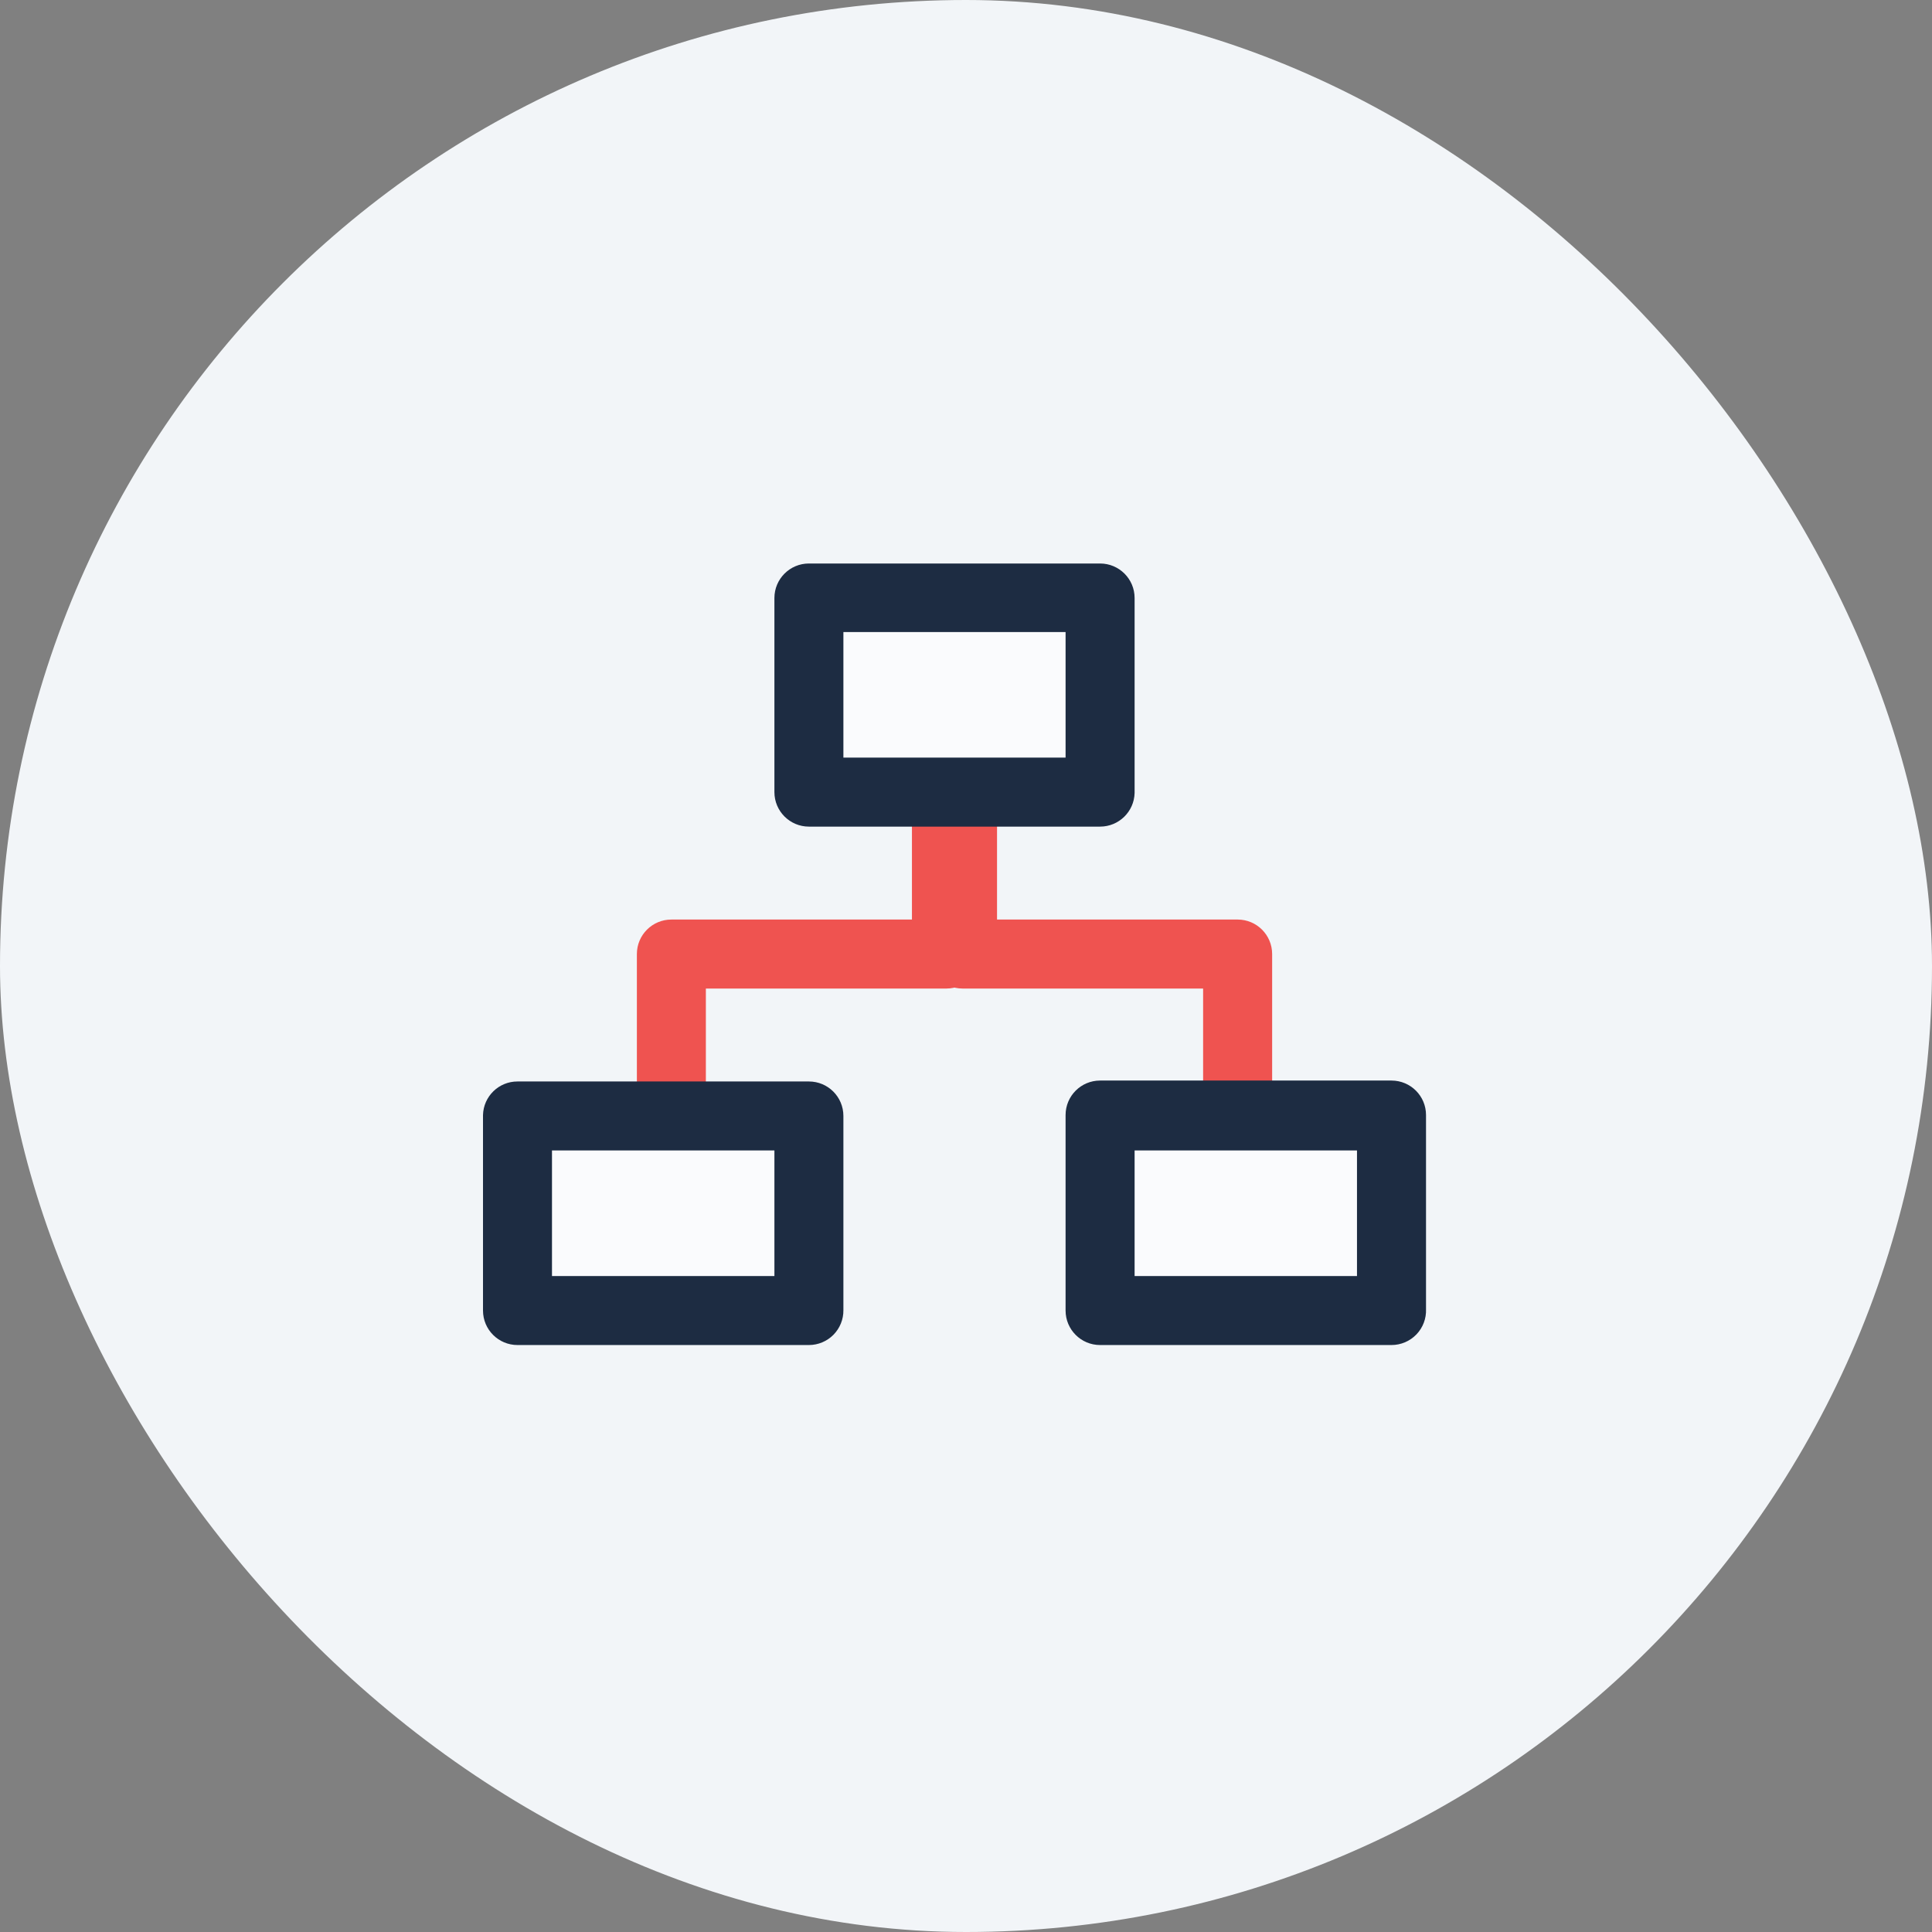 <?xml version="1.0" encoding="UTF-8"?>
<svg width="48px" height="48px" viewBox="0 0 48 48" version="1.1" xmlns="http://www.w3.org/2000/svg" xmlns:xlink="http://www.w3.org/1999/xlink">
    <rect x="0" y="0" width="48" height="48" fill="#808080" stroke="none"/>
    <!-- Generator: sketchtool 54.1 (76490) - https://sketchapp.com -->
    <title>C26DD6BE-D178-46B7-9805-F0E94B13C73F</title>
    <desc>Created with sketchtool.</desc>
    <g id="Page-1" stroke="none" stroke-width="1" fill="none" fill-rule="evenodd">
        <g id="Use-Case_Nav-Menu-2.0" transform="translate(-294, -133)">
            <g id="Use-Cases-Copy-2" transform="translate(294, 133)">
                <rect id="Rectangle-Copy-33" fill="#F2F5F8" x="0" y="0" width="48" height="48" rx="24"></rect>
                <g id="Group-4" transform="translate(12, 14)" fill-rule="nonzero">
                    <path d="M18.749,17.394 C18.275,17.394 17.891,17.011 17.891,16.537 L17.891,10.56 L11.914,10.56 C11.441,10.56 11.057,10.176 11.057,9.703 L11.057,2.846 C11.057,2.372 11.441,1.989 11.914,1.989 C12.388,1.989 12.771,2.372 12.771,2.846 L12.771,8.846 L18.749,8.846 C19.222,8.846 19.606,9.229 19.606,9.703 L19.606,16.56 C19.593,17.024 19.213,17.394 18.749,17.394 Z" id="Path" fill="#EF5350"></path>
                    <rect id="Rectangle" fill="#FAFBFD" x="15.331" y="13.726" width="7.24" height="4.823"></rect>
                    <path d="M4.68,17.394 C4.207,17.394 3.823,17.011 3.823,16.537 L3.823,9.703 C3.823,9.229 4.207,8.846 4.68,8.846 L10.657,8.846 L10.657,2.846 C10.657,2.372 11.041,1.989 11.514,1.989 C11.988,1.989 12.371,2.372 12.371,2.846 L12.371,9.703 C12.371,10.176 11.988,10.56 11.514,10.56 L5.537,10.56 L5.537,16.56 C5.525,17.024 5.145,17.394 4.68,17.394 Z" id="Path" fill="#EF5350"></path>
                    <rect id="Rectangle" fill="#FAFBFD" transform="translate(4.477, 16.137) rotate(-180) translate(-4.477, -16.137) " x="0.857" y="13.726" width="7.24" height="4.823"></rect>
                    <rect id="Rectangle" fill="#FAFBFD" x="8.097" y="0.857" width="7.24" height="4.823"></rect>
                    <path d="M15.331,6.537 L8.097,6.537 C7.624,6.537 7.24,6.153 7.24,5.68 L7.24,0.857 C7.24,0.384 7.624,-1.6298074e-13 8.097,-1.6298074e-13 L15.331,-1.6298074e-13 C15.805,-1.6298074e-13 16.189,0.384 16.189,0.857 L16.189,5.703 C16.176,6.167 15.796,6.537 15.331,6.537 Z M8.954,4.823 L14.474,4.823 L14.474,1.703 L8.954,1.703 L8.954,4.823 Z" id="Shape" fill="#1D2C42"></path>
                    <path d="M22.571,19.417 L15.331,19.417 C14.858,19.417 14.474,19.033 14.474,18.56 L14.474,13.703 C14.474,13.229 14.858,12.846 15.331,12.846 L22.571,12.846 C23.045,12.846 23.429,13.229 23.429,13.703 L23.429,18.526 C23.438,18.759 23.352,18.986 23.19,19.154 C23.028,19.322 22.805,19.417 22.571,19.417 L22.571,19.417 Z M16.189,17.703 L21.714,17.703 L21.714,14.583 L16.189,14.583 L16.189,17.703 Z" id="Shape" fill="#1D2C42"></path>
                    <path d="M8.097,19.417 L0.857,19.417 C0.384,19.417 -8.2600593e-14,19.033 -8.2600593e-14,18.56 L-8.2600593e-14,13.703 C0.012,13.238 0.393,12.868 0.857,12.869 L8.097,12.869 C8.571,12.869 8.954,13.252 8.954,13.726 L8.954,18.549 C8.957,18.778 8.868,18.999 8.707,19.162 C8.546,19.325 8.326,19.417 8.097,19.417 Z M1.714,17.703 L7.24,17.703 L7.24,14.583 L1.714,14.583 L1.714,17.703 Z" id="Shape" fill="#1D2C42"></path>
                </g>
            </g>
        </g>
    </g>
</svg>